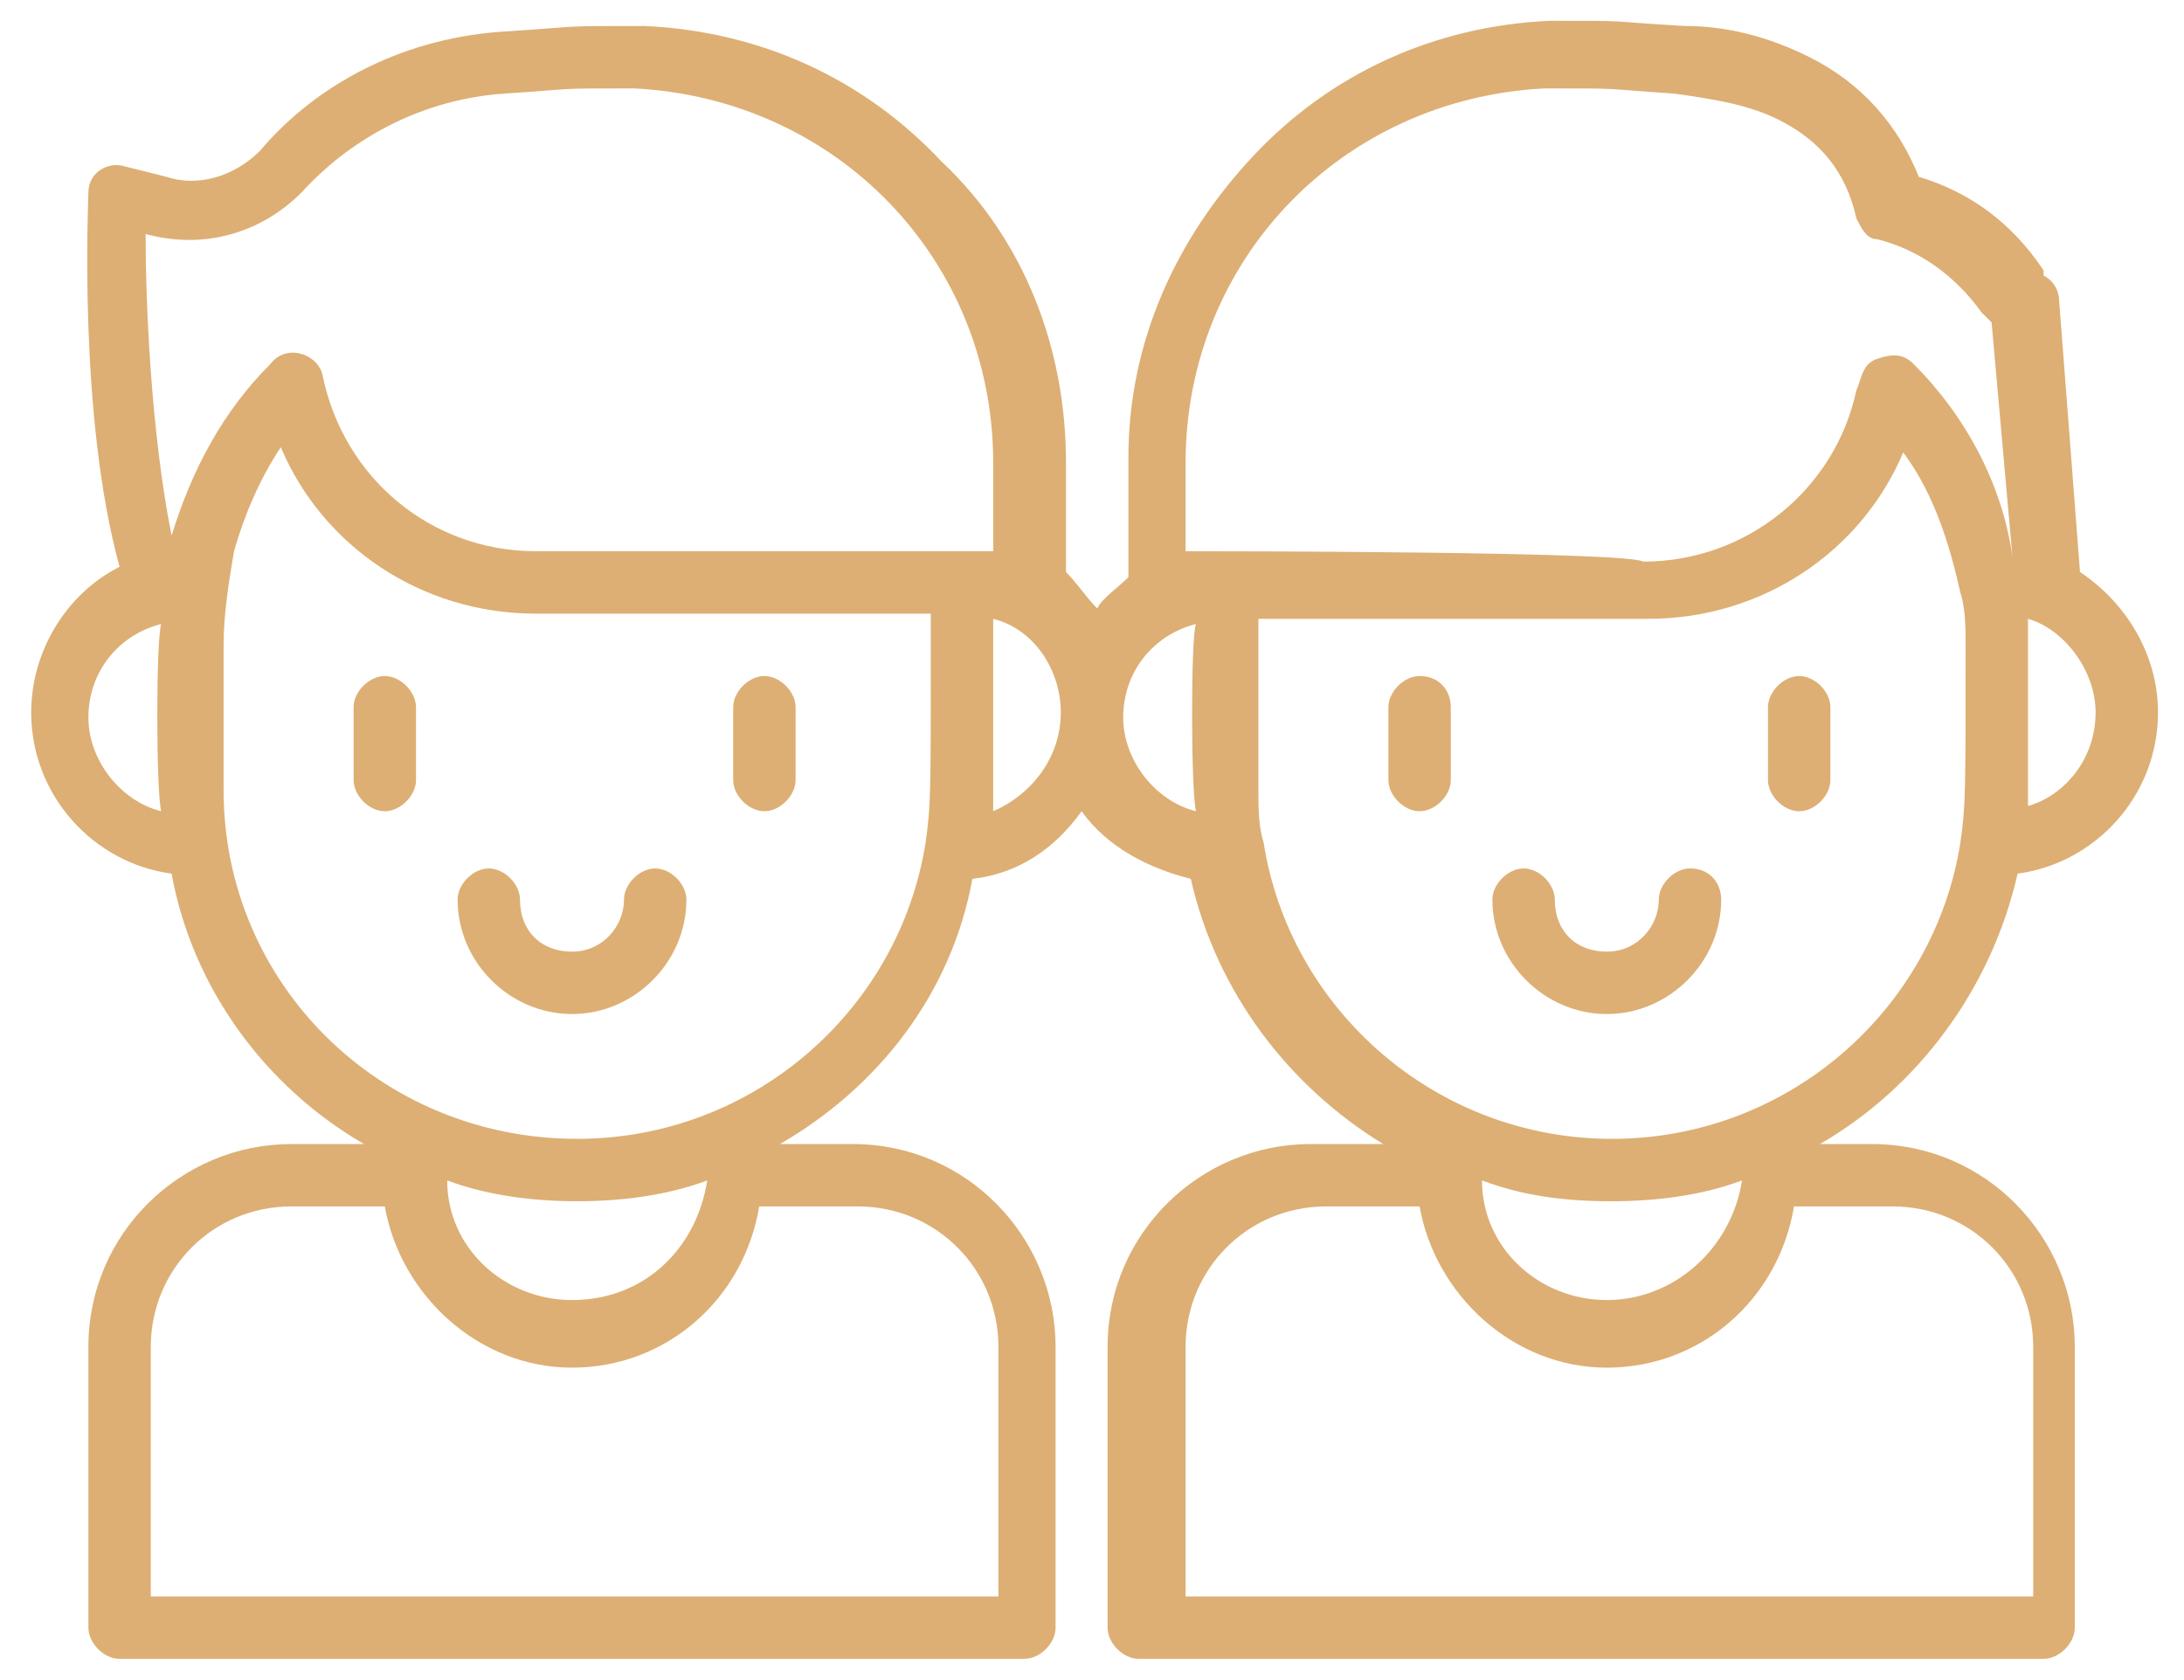 <?xml version="1.0" encoding="utf-8"?>
<!-- Generator: Adobe Illustrator 25.0.0, SVG Export Plug-In . SVG Version: 6.00 Build 0)  -->
<svg version="1.1" id="Capa_1" xmlns="http://www.w3.org/2000/svg" xmlns:xlink="http://www.w3.org/1999/xlink" x="0px" y="0px"
	 viewBox="0 0 42 32.3" style="enable-background:new 0 0 42 32.3;" xml:space="preserve">
<style type="text/css">
	.st0{fill:#DDAF74;}
</style>
<g>
	<path class="st0" d="M12.6,16.7c-0.3,0-0.6,0.3-0.6,0.6c0,0.5-0.4,1-1,1s-1-0.4-1-1c0-0.3-0.3-0.6-0.6-0.6c-0.3,0-0.6,0.3-0.6,0.6
		c0,1.2,1,2.2,2.2,2.2s2.2-1,2.2-2.2C13.2,17,12.9,16.7,12.6,16.7z"/>
	<path class="st0" d="M7.4,13c-0.3,0-0.6,0.3-0.6,0.6V15c0,0.3,0.3,0.6,0.6,0.6C7.7,15.6,8,15.3,8,15v-1.4C8,13.3,7.7,13,7.4,13z"/>
	<path class="st0" d="M14.7,13c-0.3,0-0.6,0.3-0.6,0.6V15c0,0.3,0.3,0.6,0.6,0.6c0.3,0,0.6-0.3,0.6-0.6v-1.4
		C15.3,13.3,15,13,14.7,13z"/>
	<path class="st0" d="M32.5,16.7c-0.3,0-0.6,0.3-0.6,0.6c0,0.5-0.4,1-1,1s-1-0.4-1-1c0-0.3-0.3-0.6-0.6-0.6c-0.3,0-0.6,0.3-0.6,0.6
		c0,1.2,1,2.2,2.2,2.2c1.2,0,2.2-1,2.2-2.2C33.1,17,32.9,16.7,32.5,16.7z"/>
	<path class="st0" d="M34.6,13c-0.3,0-0.6,0.3-0.6,0.6V15c0,0.3,0.3,0.6,0.6,0.6c0.3,0,0.6-0.3,0.6-0.6v-1.4
		C35.2,13.3,34.9,13,34.6,13z"/>
	<path class="st0" d="M27.3,13c-0.3,0-0.6,0.3-0.6,0.6V15c0,0.3,0.3,0.6,0.6,0.6c0.3,0,0.6-0.3,0.6-0.6v-1.4
		C27.9,13.3,27.7,13,27.3,13z"/>
	<path class="st0" d="M38.8,16.8c1.5-0.2,2.7-1.5,2.7-3.1c0-1.1-0.6-2.1-1.5-2.7l-0.4-5.2c0-0.2-0.1-0.4-0.3-0.5c0,0,0,0,0-0.1
		c-0.6-0.9-1.4-1.5-2.4-1.8c-0.4-1-1.1-1.8-2.1-2.3c-0.8-0.4-1.6-0.6-2.4-0.6c-1.7-0.1-0.9-0.1-2.6-0.1c0,0,0,0,0,0
		c-2.2,0.1-4.2,1-5.7,2.6c-1.5,1.6-2.4,3.6-2.4,5.8v2.3c0,0,0,0,0,0c-0.2,0.2-0.5,0.4-0.6,0.6c-0.2-0.2-0.4-0.5-0.6-0.7c0,0,0,0,0,0
		V8.9c0-2.2-0.8-4.3-2.4-5.8c-1.5-1.6-3.5-2.5-5.7-2.6c0,0,0,0,0,0c-1.7,0-1.1,0-2.6,0.1C7.8,0.7,6.1,1.6,5,2.9
		C4.5,3.4,3.8,3.6,3.2,3.4L2.4,3.2C2.1,3.1,1.7,3.3,1.7,3.7c0,0.2-0.2,4.3,0.6,7.2c-1,0.5-1.7,1.6-1.7,2.8c0,1.6,1.2,2.9,2.7,3.1
		C3.7,19,5.1,20.9,7,22H5.6c-2.1,0-3.9,1.7-3.9,3.9v5.4c0,0.3,0.3,0.6,0.6,0.6h0.3c0,0,0,0,0,0c0,0,0,0,0,0h17.1
		c0.3,0,0.6-0.3,0.6-0.6v-5.4c0-2.1-1.7-3.9-3.9-3.9h-1.4c1.9-1.1,3.3-2.9,3.7-5.1c0.9-0.1,1.6-0.6,2.1-1.3c0.5,0.7,1.3,1.1,2.1,1.3
		c0.5,2.2,1.9,4,3.7,5.1h-1.4c-2.1,0-3.9,1.7-3.9,3.9v5.4c0,0.3,0.3,0.6,0.6,0.6h17.4c0.3,0,0.6-0.3,0.6-0.6v-5.4
		c0-2.1-1.7-3.9-3.9-3.9H35C36.9,20.9,38.3,19,38.8,16.8z M3.1,15.6C3.1,15.6,3.1,15.6,3.1,15.6c-0.8-0.2-1.4-1-1.4-1.8
		c0-0.9,0.6-1.6,1.4-1.8C3,12.3,3,15.2,3.1,15.6z M16.5,23.2c1.5,0,2.7,1.2,2.7,2.7v4.8H2.9v-4.8c0-1.5,1.2-2.7,2.7-2.7h1.8
		c0.3,1.7,1.8,3.1,3.6,3.1c1.8,0,3.3-1.3,3.6-3.1H16.5z M8.6,22.7c0.8,0.3,1.7,0.4,2.5,0.4c0.8,0,1.7-0.1,2.5-0.4
		C13.4,24,12.4,25,11,25C9.7,25,8.6,24,8.6,22.7z M17.8,16.2C17.8,16.2,17.8,16.2,17.8,16.2c-0.5,3.2-3.3,5.7-6.7,5.7
		c-3.8,0-6.8-3-6.8-6.7v-2.8c0-0.6,0.1-1.2,0.2-1.8c0,0,0,0,0,0C4.7,9.9,5,9.2,5.4,8.6c0.8,1.9,2.7,3.2,4.9,3.2h7.6
		c0,0.2,0,0.3,0,0.5C17.9,15.3,17.9,15.5,17.8,16.2z M10.3,10.6c-2,0-3.7-1.4-4.1-3.4C6.1,6.8,5.5,6.6,5.2,7C4.3,7.9,3.7,9,3.3,10.3
		c-0.4-2-0.5-4.5-0.5-5.8l0,0c1.1,0.3,2.2,0,3-0.8c1-1.1,2.4-1.8,3.9-1.9c1.5-0.1,0.9-0.1,2.5-0.1c3.9,0.2,6.9,3.3,6.9,7.2v1.7
		C18.8,10.6,10.7,10.6,10.3,10.6z M19.1,15.6c0-0.4,0-3.4,0-3.7c0.8,0.2,1.3,1,1.3,1.8C20.4,14.6,19.8,15.3,19.1,15.6z M40.3,13.7
		c0,0.9-0.6,1.6-1.3,1.8c0-0.1,0-0.3,0-0.4v-2.8c0-0.1,0-0.4,0-0.4C39.7,12.1,40.3,12.9,40.3,13.7z M23,15.6c-0.8-0.2-1.4-1-1.4-1.8
		c0-0.9,0.6-1.6,1.4-1.8C22.9,12.2,22.9,15.2,23,15.6z M22.8,10.6V8.9c0-3.9,3-7,6.9-7.2c1.6,0,1,0,2.5,0.1c0.7,0.1,1.4,0.2,2,0.5
		c0.8,0.4,1.3,1,1.5,1.9c0.1,0.2,0.2,0.4,0.4,0.4c0.8,0.2,1.5,0.7,2,1.4c0.1,0.1,0.1,0.1,0.2,0.2l0.4,4.5c0,0,0,0,0,0
		C38.5,9.3,37.8,8,36.8,7c0,0,0,0,0,0c0,0,0,0,0,0c-0.2-0.2-0.4-0.2-0.7-0.1c-0.3,0.1-0.3,0.4-0.4,0.6c-0.4,1.9-2.1,3.3-4.1,3.3
		C31.3,10.6,23.2,10.6,22.8,10.6z M36.4,23.2c1.5,0,2.7,1.2,2.7,2.7h0v4.8H22.8v-4.8c0-1.5,1.2-2.7,2.7-2.7h1.8
		c0.3,1.7,1.8,3.1,3.6,3.1c1.8,0,3.3-1.3,3.6-3.1H36.4z M28.5,22.7c0.8,0.3,1.6,0.4,2.5,0.4c0.8,0,1.7-0.1,2.5-0.4
		C33.3,24,32.2,25,30.9,25C29.6,25,28.5,24,28.5,22.7z M31,21.9L31,21.9c-3.4,0-6.2-2.5-6.7-5.7c0,0,0,0,0,0c-0.1-0.3-0.1-0.7-0.1-1
		c0-3,0-2.9,0-3.3h7.5c2.2,0,4.1-1.3,4.9-3.2c0.6,0.8,0.9,1.8,1.1,2.7c0.1,0.3,0.1,0.7,0.1,1c0,2.9,0,3.1-0.1,3.8c0,0,0,0,0,0
		C37.2,19.4,34.4,21.9,31,21.9z"/>
</g>
</svg>
